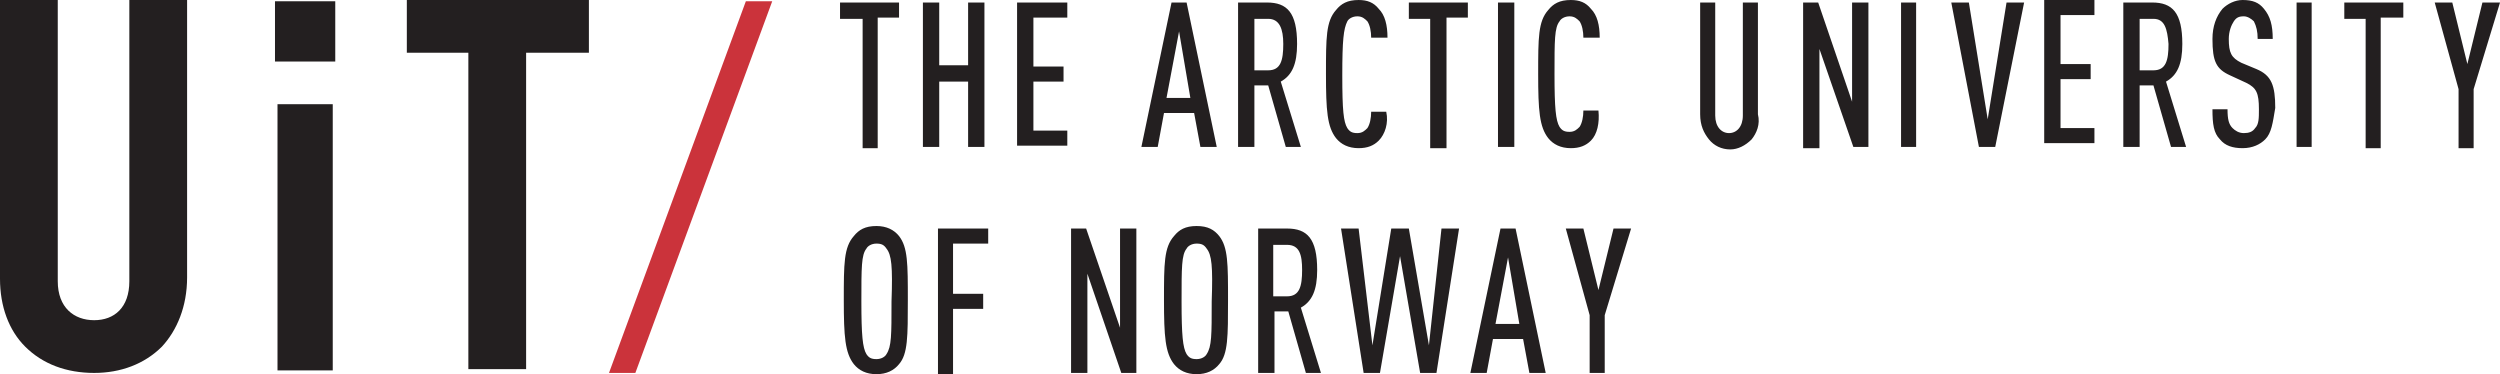 <svg xmlns="http://www.w3.org/2000/svg" width="580.981" height="86.958" viewBox="0.292 377.174 580.981 86.958"><g fill="#231F20"><path d="M37.935 457.713c-4.086 4.085-9.63 6.127-15.758 6.127-6.42 0-11.964-2.042-16.049-6.127-3.794-3.794-5.836-9.338-5.836-15.758v-64.781h13.423v65.365c0 6.127 3.793 9.046 8.462 9.046s8.171-2.919 8.171-9.046v-65.365h13.423v64.489C43.771 448.375 41.436 453.919 37.935 457.713zM64.197 391.473v-14.006h14.007v14.006H64.197zM64.781 462.965v-61.571h12.84v61.863h-12.84V462.965zM122.558 389.43v73.535h-13.423V389.43H94.836v-12.256h42.312v12.256H122.558z"/></g><path fill="#CB333B" d="M173.623 377.466L141.817 463.84 147.945 463.84 179.751 377.466z"/><g fill="#231F20"><path d="M204.263 381.552v30.056h-3.502v-30.056h-5.252v-3.793h13.715v3.501h-4.961V381.552zM225.273 411.315v-15.174h-6.712v15.174h-3.793v-33.557h3.793v14.59h6.712v-14.59h3.794v33.557H225.273zM236.653 411.315v-33.557h11.673v3.501h-7.879v11.38h7.003v3.501h-7.003v11.38h7.879v3.502h-11.673V411.315zM279.256 411.315l-1.459-7.878h-7.003l-1.459 7.878h-3.794l7.004-33.557h3.501l7.004 33.557H279.256zM274.296 384.47l-2.918 15.465h5.544L274.296 384.47zM299.099 411.315l-4.085-14.298h-3.21v14.298h-3.793v-33.557h6.711c4.669 0 7.003 2.334 7.003 9.629 0 4.669-1.167 7.295-3.793 8.754l4.669 15.174H299.099zM295.014 381.552h-3.21v11.964h3.21c2.918 0 3.501-2.334 3.501-6.128C298.515 383.886 297.64 381.552 295.014 381.552zM320.693 409.856c-1.167 1.167-2.626 1.751-4.669 1.751-2.335 0-4.085-.875-5.253-2.334-2.042-2.626-2.334-6.42-2.334-14.882 0-8.462 0-12.256 2.334-14.882 1.168-1.459 2.627-2.334 5.253-2.334 2.043 0 3.502.584 4.669 2.043 1.459 1.459 2.042 3.793 2.042 6.711h-3.793c0-1.459-.292-2.918-.875-3.793-.584-.583-1.168-1.167-2.335-1.167s-2.043.584-2.334 1.167c-.876 1.75-1.168 4.377-1.168 12.547s.292 10.797 1.168 12.256c.583.875 1.167 1.167 2.334 1.167s1.751-.583 2.335-1.167c.583-.875.875-2.334.875-3.793h3.502C323.027 405.771 322.152 408.397 320.693 409.856zM336.449 381.552v30.056h-3.793v-30.056h-4.961v-3.793h13.715v3.501h-4.961V381.552zM348.413 411.315v-33.557h3.794v33.557H348.413zM370.007 409.856c-1.167 1.167-2.626 1.751-4.669 1.751-2.334 0-4.085-.875-5.252-2.334-2.043-2.626-2.335-6.42-2.335-14.882 0-8.462 0-12.256 2.335-14.882 1.167-1.459 2.626-2.334 5.252-2.334 2.043 0 3.502.584 4.669 2.043 1.459 1.459 2.043 3.793 2.043 6.711h-3.794c0-1.459-.291-2.918-.875-3.793-.584-.583-1.167-1.167-2.335-1.167-1.167 0-2.042.584-2.334 1.167-1.167 1.459-1.167 4.377-1.167 12.256 0 7.878.292 10.796 1.167 12.255.584.875 1.167 1.167 2.334 1.167 1.168 0 1.751-.583 2.335-1.167.584-.875.875-2.334.875-3.793h3.502C372.05 405.771 371.466 408.397 370.007 409.856zM407.359 409.565c-1.459 1.459-3.21 2.334-4.961 2.334-2.043 0-3.794-.875-4.961-2.334-1.167-1.459-2.042-3.21-2.042-5.836v-25.97h3.501v26.262c0 2.626 1.459 4.085 3.21 4.085s3.21-1.459 3.21-4.085v-26.262h3.502v25.97C409.401 406.063 408.526 408.105 407.359 409.565zM430.994 411.315l-7.879-22.761v23.053h-3.793v-33.849h3.501l7.879 23.052v-23.052h3.794v33.557H430.994zM442.083 411.315v-33.557h3.501v33.557H442.083zM463.968 411.315h-3.793l-6.42-33.557h4.085l4.377 27.138 4.377-27.138h4.086L463.968 411.315zM475.349 410.732v-33.558h11.672v3.502h-7.879v11.38h7.003v3.501h-7.003v11.38h7.879v3.501h-11.672V410.732zM504.821 411.315l-4.085-14.298h-3.21v14.298h-3.793v-33.557h6.711c4.669 0 7.003 2.334 7.003 9.629 0 4.669-1.167 7.295-3.793 8.754l4.669 15.174H504.821zM500.736 381.552h-3.21v11.964h3.21c2.918 0 3.502-2.334 3.502-6.128C503.946 383.886 503.362 381.552 500.736 381.552zM526.706 409.565c-1.167 1.167-2.918 2.042-5.253 2.042-2.334 0-4.085-.583-5.252-2.042-1.459-1.459-1.751-3.502-1.751-7.003h3.501c0 2.334.292 3.501 1.168 4.377.583.583 1.459 1.167 2.626 1.167s2.043-.292 2.626-1.167c.876-.875.876-2.334.876-4.377 0-3.793-.584-4.961-2.918-6.128l-3.794-1.751c-3.21-1.459-4.085-3.21-4.085-8.462 0-2.918.875-5.252 2.334-7.003 1.168-1.167 2.918-2.043 4.669-2.043 2.335 0 3.794.584 4.961 2.043 1.459 1.75 2.043 3.793 2.043 7.003h-3.502c0-1.75-.292-2.918-.875-4.085-.584-.583-1.459-1.167-2.335-1.167-1.167 0-1.751.292-2.334 1.167-.584.875-1.168 2.334-1.168 4.085 0 3.21.584 4.377 2.918 5.544l3.502 1.459c3.502 1.459 4.377 3.793 4.377 9.046C528.457 405.771 528.165 408.105 526.706 409.565zM534.001 411.315v-33.557h3.502v33.557H534.001zM553.552 381.552v30.056h-3.502v-30.056h-4.96v-3.793h13.715v3.501h-5.253V381.552zM575.146 397.893v13.715h-3.502v-13.715l-5.544-20.134h4.085l3.502 14.298 3.501-14.298h4.086L575.146 397.893zM209.224 461.798c-1.168 1.459-2.918 2.334-5.253 2.334-2.334 0-4.085-.875-5.252-2.334-2.043-2.626-2.335-6.42-2.335-14.882 0-8.463 0-12.256 2.335-14.883 1.167-1.459 2.626-2.334 5.252-2.334 2.335 0 4.085.875 5.253 2.334 2.042 2.627 2.042 6.42 2.042 14.883C211.266 455.378 211.266 459.463 209.224 461.798zM206.306 434.951c-.584-.875-1.168-1.167-2.335-1.167s-2.043.584-2.334 1.167c-1.168 1.46-1.168 4.378-1.168 12.256 0 7.879.292 10.797 1.168 12.256.583.876 1.167 1.168 2.334 1.168s2.043-.584 2.335-1.168c1.167-1.75 1.167-4.377 1.167-12.256C207.765 439.037 207.473 436.411 206.306 434.951zM221.771 434.076v11.381h7.004v3.501h-7.004v15.174h-3.501v-33.849h11.672v3.501h-8.171V434.076zM260.873 463.84l-7.879-23.052v23.052H249.2v-33.557h3.502l7.879 23.052v-23.052h3.793v33.557H260.873zM283.633 461.798c-1.167 1.459-2.918 2.334-5.252 2.334-2.335 0-4.085-.875-5.253-2.334-2.042-2.626-2.334-6.42-2.334-14.882 0-8.463 0-12.256 2.334-14.883 1.168-1.459 2.627-2.334 5.253-2.334s4.085.875 5.252 2.334c2.043 2.627 2.043 6.42 2.043 14.883C285.676 455.378 285.676 459.463 283.633 461.798zM280.715 434.951c-.583-.875-1.167-1.167-2.334-1.167s-2.043.584-2.335 1.167c-1.167 1.46-1.167 4.378-1.167 12.256 0 7.879.292 10.797 1.167 12.256.584.876 1.168 1.168 2.335 1.168s2.043-.584 2.334-1.168c1.168-1.75 1.168-4.377 1.168-12.256C282.174 439.037 281.883 436.411 280.715 434.951zM303.768 463.84l-4.085-14.298h-3.21v14.298h-3.794v-33.557h6.712c4.669 0 7.003 2.334 7.003 9.629 0 4.669-1.167 7.295-3.793 8.754l4.669 15.174H303.768zM299.391 434.076h-3.21v11.964h3.21c2.918 0 3.502-2.334 3.502-6.128C302.893 436.411 302.309 434.076 299.391 434.076zM334.115 463.84h-3.794l-4.669-27.138-4.668 27.138h-3.794l-5.252-33.557h4.085l3.21 27.138 4.377-27.138h4.085l4.669 27.138 2.918-27.138h4.085L334.115 463.84zM355.709 463.84l-1.459-7.878h-7.004l-1.459 7.878h-3.793l7.003-33.557h3.502l7.003 33.557H355.709zM350.748 436.994l-2.918 15.466h5.544L350.748 436.994zM373.217 450.417v13.423h-3.502v-13.423l-5.544-20.134h4.085l3.502 14.298 3.502-14.298h4.085L373.217 450.417z"/></g></svg>